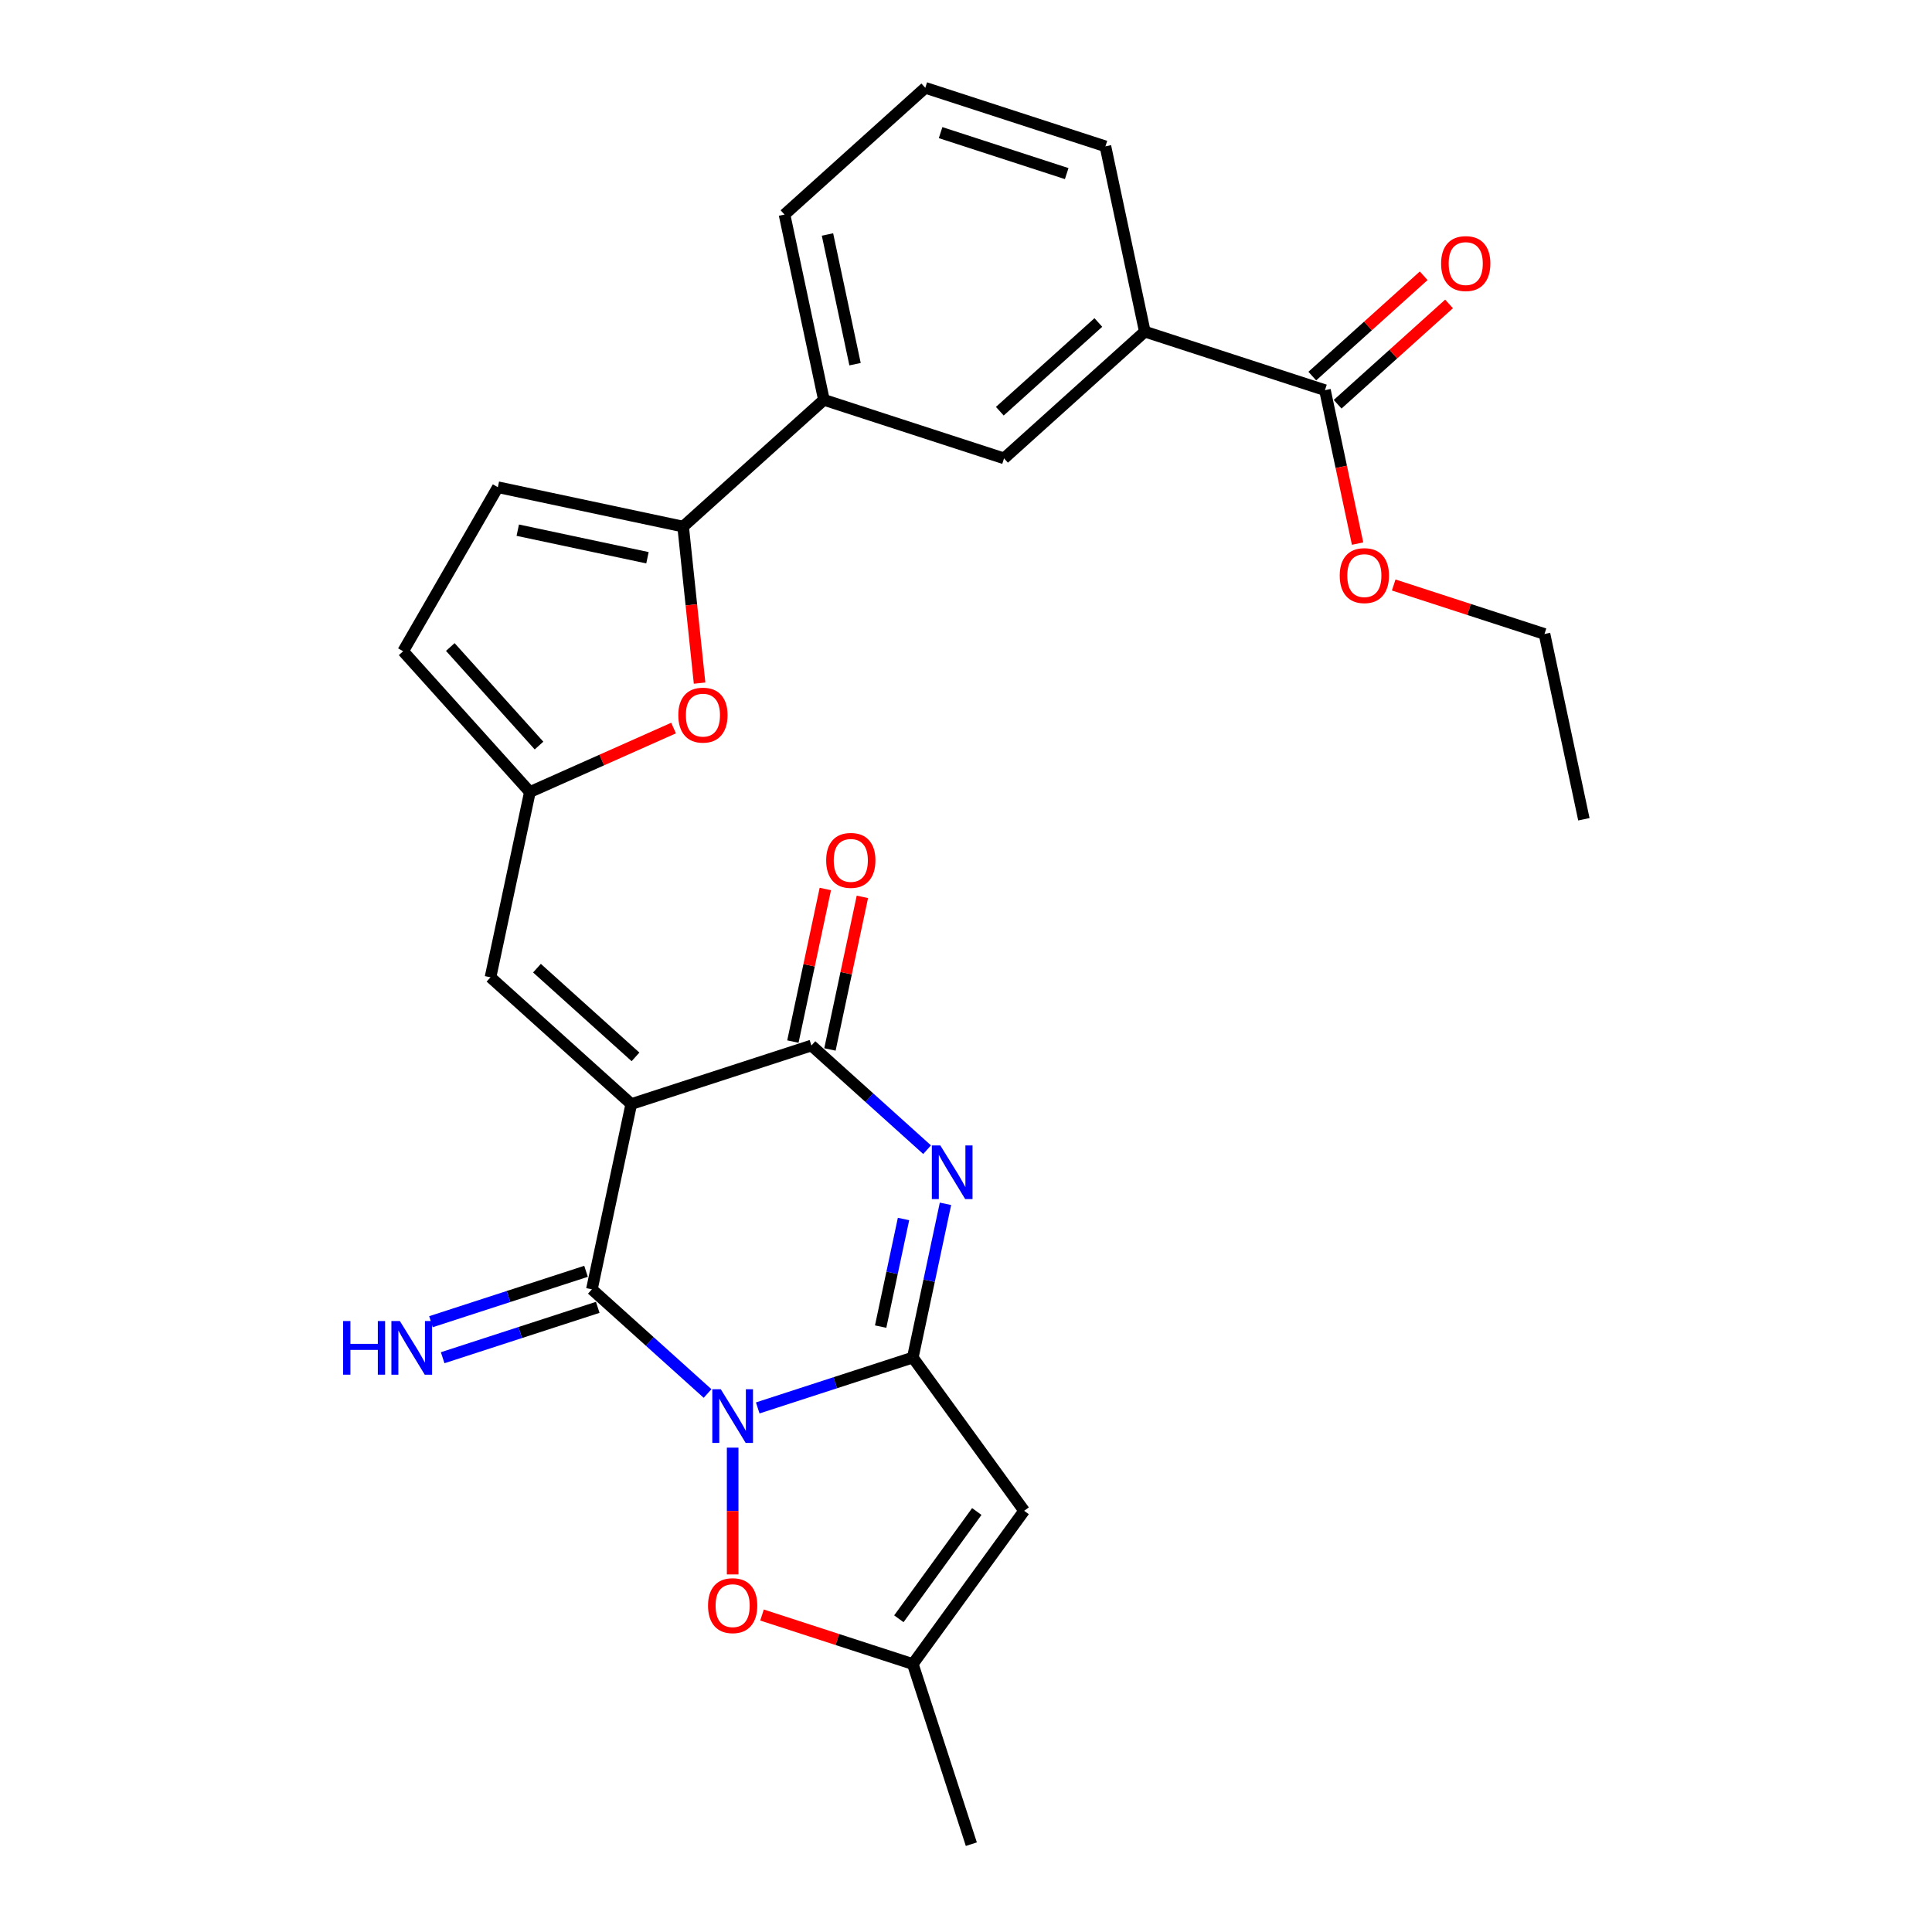 <?xml version='1.0' encoding='iso-8859-1'?>
<svg version='1.1' baseProfile='full'
              xmlns='http://www.w3.org/2000/svg'
                      xmlns:rdkit='http://www.rdkit.org/xml'
                      xmlns:xlink='http://www.w3.org/1999/xlink'
                  xml:space='preserve'
width='1000px' height='1000px' viewBox='0 0 1000 1000'>
<!-- END OF HEADER -->
<rect style='opacity:1.0;fill:#FFFFFF;stroke:none' width='1000' height='1000' x='0' y='0'> </rect>
<path class='bond-1' d='M 392.201,728.742 L 432.333,715.702' style='fill:none;fill-rule:evenodd;stroke:#0000FF;stroke-width:6px;stroke-linecap:butt;stroke-linejoin:miter;stroke-opacity:1' />
<path class='bond-1' d='M 432.333,715.702 L 472.466,702.662' style='fill:none;fill-rule:evenodd;stroke:#000000;stroke-width:6px;stroke-linecap:butt;stroke-linejoin:miter;stroke-opacity:1' />
<path class='bond-2' d='M 366.239,721.271 L 336.3,694.313' style='fill:none;fill-rule:evenodd;stroke:#0000FF;stroke-width:6px;stroke-linecap:butt;stroke-linejoin:miter;stroke-opacity:1' />
<path class='bond-2' d='M 336.3,694.313 L 306.36,667.355' style='fill:none;fill-rule:evenodd;stroke:#000000;stroke-width:6px;stroke-linecap:butt;stroke-linejoin:miter;stroke-opacity:1' />
<path class='bond-6' d='M 379.22,749.293 L 379.22,782.107' style='fill:none;fill-rule:evenodd;stroke:#0000FF;stroke-width:6px;stroke-linecap:butt;stroke-linejoin:miter;stroke-opacity:1' />
<path class='bond-6' d='M 379.22,782.107 L 379.22,814.92' style='fill:none;fill-rule:evenodd;stroke:#FF0000;stroke-width:6px;stroke-linecap:butt;stroke-linejoin:miter;stroke-opacity:1' />
<path class='bond-0' d='M 326.744,571.454 L 306.36,667.355' style='fill:none;fill-rule:evenodd;stroke:#000000;stroke-width:6px;stroke-linecap:butt;stroke-linejoin:miter;stroke-opacity:1' />
<path class='bond-4' d='M 326.744,571.454 L 419.989,541.157' style='fill:none;fill-rule:evenodd;stroke:#000000;stroke-width:6px;stroke-linecap:butt;stroke-linejoin:miter;stroke-opacity:1' />
<path class='bond-8' d='M 326.744,571.454 L 253.883,505.85' style='fill:none;fill-rule:evenodd;stroke:#000000;stroke-width:6px;stroke-linecap:butt;stroke-linejoin:miter;stroke-opacity:1' />
<path class='bond-8' d='M 328.936,547.041 L 277.933,501.118' style='fill:none;fill-rule:evenodd;stroke:#000000;stroke-width:6px;stroke-linecap:butt;stroke-linejoin:miter;stroke-opacity:1' />
<path class='bond-3' d='M 472.466,702.662 L 480.922,662.879' style='fill:none;fill-rule:evenodd;stroke:#000000;stroke-width:6px;stroke-linecap:butt;stroke-linejoin:miter;stroke-opacity:1' />
<path class='bond-3' d='M 480.922,662.879 L 489.378,623.095' style='fill:none;fill-rule:evenodd;stroke:#0000FF;stroke-width:6px;stroke-linecap:butt;stroke-linejoin:miter;stroke-opacity:1' />
<path class='bond-3' d='M 455.822,686.65 L 461.742,658.802' style='fill:none;fill-rule:evenodd;stroke:#000000;stroke-width:6px;stroke-linecap:butt;stroke-linejoin:miter;stroke-opacity:1' />
<path class='bond-3' d='M 461.742,658.802 L 467.661,630.953' style='fill:none;fill-rule:evenodd;stroke:#0000FF;stroke-width:6px;stroke-linecap:butt;stroke-linejoin:miter;stroke-opacity:1' />
<path class='bond-5' d='M 472.466,702.662 L 530.094,781.981' style='fill:none;fill-rule:evenodd;stroke:#000000;stroke-width:6px;stroke-linecap:butt;stroke-linejoin:miter;stroke-opacity:1' />
<path class='bond-15' d='M 303.33,658.031 L 263.198,671.07' style='fill:none;fill-rule:evenodd;stroke:#000000;stroke-width:6px;stroke-linecap:butt;stroke-linejoin:miter;stroke-opacity:1' />
<path class='bond-15' d='M 263.198,671.07 L 223.066,684.11' style='fill:none;fill-rule:evenodd;stroke:#0000FF;stroke-width:6px;stroke-linecap:butt;stroke-linejoin:miter;stroke-opacity:1' />
<path class='bond-15' d='M 309.389,676.68 L 269.257,689.719' style='fill:none;fill-rule:evenodd;stroke:#000000;stroke-width:6px;stroke-linecap:butt;stroke-linejoin:miter;stroke-opacity:1' />
<path class='bond-15' d='M 269.257,689.719 L 229.125,702.759' style='fill:none;fill-rule:evenodd;stroke:#0000FF;stroke-width:6px;stroke-linecap:butt;stroke-linejoin:miter;stroke-opacity:1' />
<path class='bond-29' d='M 479.869,595.073 L 449.929,568.115' style='fill:none;fill-rule:evenodd;stroke:#0000FF;stroke-width:6px;stroke-linecap:butt;stroke-linejoin:miter;stroke-opacity:1' />
<path class='bond-29' d='M 449.929,568.115 L 419.989,541.157' style='fill:none;fill-rule:evenodd;stroke:#000000;stroke-width:6px;stroke-linecap:butt;stroke-linejoin:miter;stroke-opacity:1' />
<path class='bond-19' d='M 429.579,543.195 L 437.973,503.706' style='fill:none;fill-rule:evenodd;stroke:#000000;stroke-width:6px;stroke-linecap:butt;stroke-linejoin:miter;stroke-opacity:1' />
<path class='bond-19' d='M 437.973,503.706 L 446.367,464.216' style='fill:none;fill-rule:evenodd;stroke:#FF0000;stroke-width:6px;stroke-linecap:butt;stroke-linejoin:miter;stroke-opacity:1' />
<path class='bond-19' d='M 410.399,539.118 L 418.793,499.629' style='fill:none;fill-rule:evenodd;stroke:#000000;stroke-width:6px;stroke-linecap:butt;stroke-linejoin:miter;stroke-opacity:1' />
<path class='bond-19' d='M 418.793,499.629 L 427.187,460.139' style='fill:none;fill-rule:evenodd;stroke:#FF0000;stroke-width:6px;stroke-linecap:butt;stroke-linejoin:miter;stroke-opacity:1' />
<path class='bond-28' d='M 530.094,781.981 L 472.466,861.3' style='fill:none;fill-rule:evenodd;stroke:#000000;stroke-width:6px;stroke-linecap:butt;stroke-linejoin:miter;stroke-opacity:1' />
<path class='bond-28' d='M 505.586,782.353 L 465.246,837.877' style='fill:none;fill-rule:evenodd;stroke:#000000;stroke-width:6px;stroke-linecap:butt;stroke-linejoin:miter;stroke-opacity:1' />
<path class='bond-11' d='M 394.417,835.941 L 433.441,848.621' style='fill:none;fill-rule:evenodd;stroke:#FF0000;stroke-width:6px;stroke-linecap:butt;stroke-linejoin:miter;stroke-opacity:1' />
<path class='bond-11' d='M 433.441,848.621 L 472.466,861.3' style='fill:none;fill-rule:evenodd;stroke:#000000;stroke-width:6px;stroke-linecap:butt;stroke-linejoin:miter;stroke-opacity:1' />
<path class='bond-7' d='M 353.587,272.564 L 357.844,313.072' style='fill:none;fill-rule:evenodd;stroke:#000000;stroke-width:6px;stroke-linecap:butt;stroke-linejoin:miter;stroke-opacity:1' />
<path class='bond-7' d='M 357.844,313.072 L 362.102,353.58' style='fill:none;fill-rule:evenodd;stroke:#FF0000;stroke-width:6px;stroke-linecap:butt;stroke-linejoin:miter;stroke-opacity:1' />
<path class='bond-14' d='M 353.587,272.564 L 426.448,206.96' style='fill:none;fill-rule:evenodd;stroke:#000000;stroke-width:6px;stroke-linecap:butt;stroke-linejoin:miter;stroke-opacity:1' />
<path class='bond-30' d='M 353.587,272.564 L 257.686,252.18' style='fill:none;fill-rule:evenodd;stroke:#000000;stroke-width:6px;stroke-linecap:butt;stroke-linejoin:miter;stroke-opacity:1' />
<path class='bond-30' d='M 335.125,288.687 L 267.994,274.417' style='fill:none;fill-rule:evenodd;stroke:#000000;stroke-width:6px;stroke-linecap:butt;stroke-linejoin:miter;stroke-opacity:1' />
<path class='bond-10' d='M 253.883,505.85 L 274.268,409.949' style='fill:none;fill-rule:evenodd;stroke:#000000;stroke-width:6px;stroke-linecap:butt;stroke-linejoin:miter;stroke-opacity:1' />
<path class='bond-9' d='M 348.639,376.837 L 311.453,393.393' style='fill:none;fill-rule:evenodd;stroke:#FF0000;stroke-width:6px;stroke-linecap:butt;stroke-linejoin:miter;stroke-opacity:1' />
<path class='bond-9' d='M 311.453,393.393 L 274.268,409.949' style='fill:none;fill-rule:evenodd;stroke:#000000;stroke-width:6px;stroke-linecap:butt;stroke-linejoin:miter;stroke-opacity:1' />
<path class='bond-16' d='M 274.268,409.949 L 208.664,337.088' style='fill:none;fill-rule:evenodd;stroke:#000000;stroke-width:6px;stroke-linecap:butt;stroke-linejoin:miter;stroke-opacity:1' />
<path class='bond-16' d='M 278.999,385.899 L 233.077,334.896' style='fill:none;fill-rule:evenodd;stroke:#000000;stroke-width:6px;stroke-linecap:butt;stroke-linejoin:miter;stroke-opacity:1' />
<path class='bond-22' d='M 472.466,861.3 L 502.763,954.545' style='fill:none;fill-rule:evenodd;stroke:#000000;stroke-width:6px;stroke-linecap:butt;stroke-linejoin:miter;stroke-opacity:1' />
<path class='bond-12' d='M 257.686,252.18 L 208.664,337.088' style='fill:none;fill-rule:evenodd;stroke:#000000;stroke-width:6px;stroke-linecap:butt;stroke-linejoin:miter;stroke-opacity:1' />
<path class='bond-13' d='M 685.799,201.95 L 592.554,171.653' style='fill:none;fill-rule:evenodd;stroke:#000000;stroke-width:6px;stroke-linecap:butt;stroke-linejoin:miter;stroke-opacity:1' />
<path class='bond-20' d='M 692.359,209.236 L 721.191,183.276' style='fill:none;fill-rule:evenodd;stroke:#000000;stroke-width:6px;stroke-linecap:butt;stroke-linejoin:miter;stroke-opacity:1' />
<path class='bond-20' d='M 721.191,183.276 L 750.023,157.315' style='fill:none;fill-rule:evenodd;stroke:#FF0000;stroke-width:6px;stroke-linecap:butt;stroke-linejoin:miter;stroke-opacity:1' />
<path class='bond-20' d='M 679.238,194.664 L 708.07,168.704' style='fill:none;fill-rule:evenodd;stroke:#000000;stroke-width:6px;stroke-linecap:butt;stroke-linejoin:miter;stroke-opacity:1' />
<path class='bond-20' d='M 708.07,168.704 L 736.902,142.743' style='fill:none;fill-rule:evenodd;stroke:#FF0000;stroke-width:6px;stroke-linecap:butt;stroke-linejoin:miter;stroke-opacity:1' />
<path class='bond-21' d='M 685.799,201.95 L 694.238,241.655' style='fill:none;fill-rule:evenodd;stroke:#000000;stroke-width:6px;stroke-linecap:butt;stroke-linejoin:miter;stroke-opacity:1' />
<path class='bond-21' d='M 694.238,241.655 L 702.678,281.361' style='fill:none;fill-rule:evenodd;stroke:#FF0000;stroke-width:6px;stroke-linecap:butt;stroke-linejoin:miter;stroke-opacity:1' />
<path class='bond-18' d='M 426.448,206.96 L 519.693,237.257' style='fill:none;fill-rule:evenodd;stroke:#000000;stroke-width:6px;stroke-linecap:butt;stroke-linejoin:miter;stroke-opacity:1' />
<path class='bond-23' d='M 426.448,206.96 L 406.063,111.059' style='fill:none;fill-rule:evenodd;stroke:#000000;stroke-width:6px;stroke-linecap:butt;stroke-linejoin:miter;stroke-opacity:1' />
<path class='bond-23' d='M 442.57,188.498 L 428.301,121.367' style='fill:none;fill-rule:evenodd;stroke:#000000;stroke-width:6px;stroke-linecap:butt;stroke-linejoin:miter;stroke-opacity:1' />
<path class='bond-17' d='M 592.554,171.653 L 519.693,237.257' style='fill:none;fill-rule:evenodd;stroke:#000000;stroke-width:6px;stroke-linecap:butt;stroke-linejoin:miter;stroke-opacity:1' />
<path class='bond-17' d='M 568.504,166.921 L 517.501,212.844' style='fill:none;fill-rule:evenodd;stroke:#000000;stroke-width:6px;stroke-linecap:butt;stroke-linejoin:miter;stroke-opacity:1' />
<path class='bond-31' d='M 592.554,171.653 L 572.169,75.752' style='fill:none;fill-rule:evenodd;stroke:#000000;stroke-width:6px;stroke-linecap:butt;stroke-linejoin:miter;stroke-opacity:1' />
<path class='bond-26' d='M 721.38,302.789 L 760.404,315.469' style='fill:none;fill-rule:evenodd;stroke:#FF0000;stroke-width:6px;stroke-linecap:butt;stroke-linejoin:miter;stroke-opacity:1' />
<path class='bond-26' d='M 760.404,315.469 L 799.428,328.149' style='fill:none;fill-rule:evenodd;stroke:#000000;stroke-width:6px;stroke-linecap:butt;stroke-linejoin:miter;stroke-opacity:1' />
<path class='bond-25' d='M 406.063,111.059 L 478.924,45.455' style='fill:none;fill-rule:evenodd;stroke:#000000;stroke-width:6px;stroke-linecap:butt;stroke-linejoin:miter;stroke-opacity:1' />
<path class='bond-24' d='M 572.169,75.752 L 478.924,45.455' style='fill:none;fill-rule:evenodd;stroke:#000000;stroke-width:6px;stroke-linecap:butt;stroke-linejoin:miter;stroke-opacity:1' />
<path class='bond-24' d='M 552.123,89.856 L 486.851,68.648' style='fill:none;fill-rule:evenodd;stroke:#000000;stroke-width:6px;stroke-linecap:butt;stroke-linejoin:miter;stroke-opacity:1' />
<path class='bond-27' d='M 799.428,328.149 L 819.813,424.05' style='fill:none;fill-rule:evenodd;stroke:#000000;stroke-width:6px;stroke-linecap:butt;stroke-linejoin:miter;stroke-opacity:1' />
<path  class='atom-0' d='M 373.083 719.076
L 382.181 733.783
Q 383.083 735.234, 384.534 737.862
Q 385.985 740.489, 386.064 740.646
L 386.064 719.076
L 389.75 719.076
L 389.75 746.842
L 385.946 746.842
L 376.181 730.763
Q 375.044 728.881, 373.828 726.724
Q 372.651 724.567, 372.299 723.9
L 372.299 746.842
L 368.691 746.842
L 368.691 719.076
L 373.083 719.076
' fill='#0000FF'/>
<path  class='atom-4' d='M 486.712 592.878
L 495.811 607.584
Q 496.713 609.036, 498.164 611.663
Q 499.615 614.291, 499.693 614.448
L 499.693 592.878
L 503.38 592.878
L 503.38 620.644
L 499.576 620.644
L 489.811 604.565
Q 488.673 602.682, 487.458 600.525
Q 486.281 598.368, 485.928 597.702
L 485.928 620.644
L 482.32 620.644
L 482.32 592.878
L 486.712 592.878
' fill='#0000FF'/>
<path  class='atom-7' d='M 366.475 831.082
Q 366.475 824.415, 369.769 820.689
Q 373.063 816.963, 379.22 816.963
Q 385.378 816.963, 388.672 820.689
Q 391.966 824.415, 391.966 831.082
Q 391.966 837.827, 388.633 841.67
Q 385.299 845.474, 379.22 845.474
Q 373.102 845.474, 369.769 841.67
Q 366.475 837.866, 366.475 831.082
M 379.22 842.337
Q 383.456 842.337, 385.731 839.513
Q 388.044 836.65, 388.044 831.082
Q 388.044 825.63, 385.731 822.885
Q 383.456 820.101, 379.22 820.101
Q 374.985 820.101, 372.671 822.846
Q 370.396 825.591, 370.396 831.082
Q 370.396 836.69, 372.671 839.513
Q 374.985 842.337, 379.22 842.337
' fill='#FF0000'/>
<path  class='atom-10' d='M 351.09 370.149
Q 351.09 363.482, 354.384 359.756
Q 357.678 356.031, 363.835 356.031
Q 369.992 356.031, 373.287 359.756
Q 376.581 363.482, 376.581 370.149
Q 376.581 376.894, 373.248 380.738
Q 369.914 384.542, 363.835 384.542
Q 357.717 384.542, 354.384 380.738
Q 351.09 376.934, 351.09 370.149
M 363.835 381.405
Q 368.071 381.405, 370.345 378.581
Q 372.659 375.718, 372.659 370.149
Q 372.659 364.698, 370.345 361.953
Q 368.071 359.168, 363.835 359.168
Q 359.6 359.168, 357.286 361.913
Q 355.011 364.659, 355.011 370.149
Q 355.011 375.757, 357.286 378.581
Q 359.6 381.405, 363.835 381.405
' fill='#FF0000'/>
<path  class='atom-16' d='M 177.603 683.769
L 181.368 683.769
L 181.368 695.574
L 195.565 695.574
L 195.565 683.769
L 199.33 683.769
L 199.33 711.535
L 195.565 711.535
L 195.565 698.711
L 181.368 698.711
L 181.368 711.535
L 177.603 711.535
L 177.603 683.769
' fill='#0000FF'/>
<path  class='atom-16' d='M 206.977 683.769
L 216.075 698.476
Q 216.977 699.927, 218.429 702.555
Q 219.88 705.182, 219.958 705.339
L 219.958 683.769
L 223.644 683.769
L 223.644 711.535
L 219.84 711.535
L 210.075 695.456
Q 208.938 693.574, 207.722 691.417
Q 206.546 689.26, 206.193 688.593
L 206.193 711.535
L 202.585 711.535
L 202.585 683.769
L 206.977 683.769
' fill='#0000FF'/>
<path  class='atom-20' d='M 427.628 445.334
Q 427.628 438.667, 430.922 434.941
Q 434.217 431.216, 440.374 431.216
Q 446.531 431.216, 449.825 434.941
Q 453.119 438.667, 453.119 445.334
Q 453.119 452.079, 449.786 455.923
Q 446.452 459.727, 440.374 459.727
Q 434.256 459.727, 430.922 455.923
Q 427.628 452.119, 427.628 445.334
M 440.374 456.589
Q 444.609 456.589, 446.884 453.766
Q 449.198 450.903, 449.198 445.334
Q 449.198 439.883, 446.884 437.138
Q 444.609 434.353, 440.374 434.353
Q 436.138 434.353, 433.824 437.098
Q 431.55 439.844, 431.55 445.334
Q 431.55 450.942, 433.824 453.766
Q 436.138 456.589, 440.374 456.589
' fill='#FF0000'/>
<path  class='atom-21' d='M 745.914 136.425
Q 745.914 129.758, 749.208 126.032
Q 752.502 122.306, 758.659 122.306
Q 764.817 122.306, 768.111 126.032
Q 771.405 129.758, 771.405 136.425
Q 771.405 143.17, 768.072 147.013
Q 764.738 150.817, 758.659 150.817
Q 752.541 150.817, 749.208 147.013
Q 745.914 143.209, 745.914 136.425
M 758.659 147.68
Q 762.895 147.68, 765.17 144.856
Q 767.483 141.993, 767.483 136.425
Q 767.483 130.973, 765.17 128.228
Q 762.895 125.444, 758.659 125.444
Q 754.424 125.444, 752.11 128.189
Q 749.835 130.934, 749.835 136.425
Q 749.835 142.033, 752.11 144.856
Q 754.424 147.68, 758.659 147.68
' fill='#FF0000'/>
<path  class='atom-22' d='M 693.437 297.93
Q 693.437 291.263, 696.732 287.537
Q 700.026 283.812, 706.183 283.812
Q 712.34 283.812, 715.635 287.537
Q 718.929 291.263, 718.929 297.93
Q 718.929 304.675, 715.595 308.519
Q 712.262 312.323, 706.183 312.323
Q 700.065 312.323, 696.732 308.519
Q 693.437 304.715, 693.437 297.93
M 706.183 309.185
Q 710.419 309.185, 712.693 306.362
Q 715.007 303.499, 715.007 297.93
Q 715.007 292.479, 712.693 289.733
Q 710.419 286.949, 706.183 286.949
Q 701.948 286.949, 699.634 289.694
Q 697.359 292.439, 697.359 297.93
Q 697.359 303.538, 699.634 306.362
Q 701.948 309.185, 706.183 309.185
' fill='#FF0000'/>
</svg>
